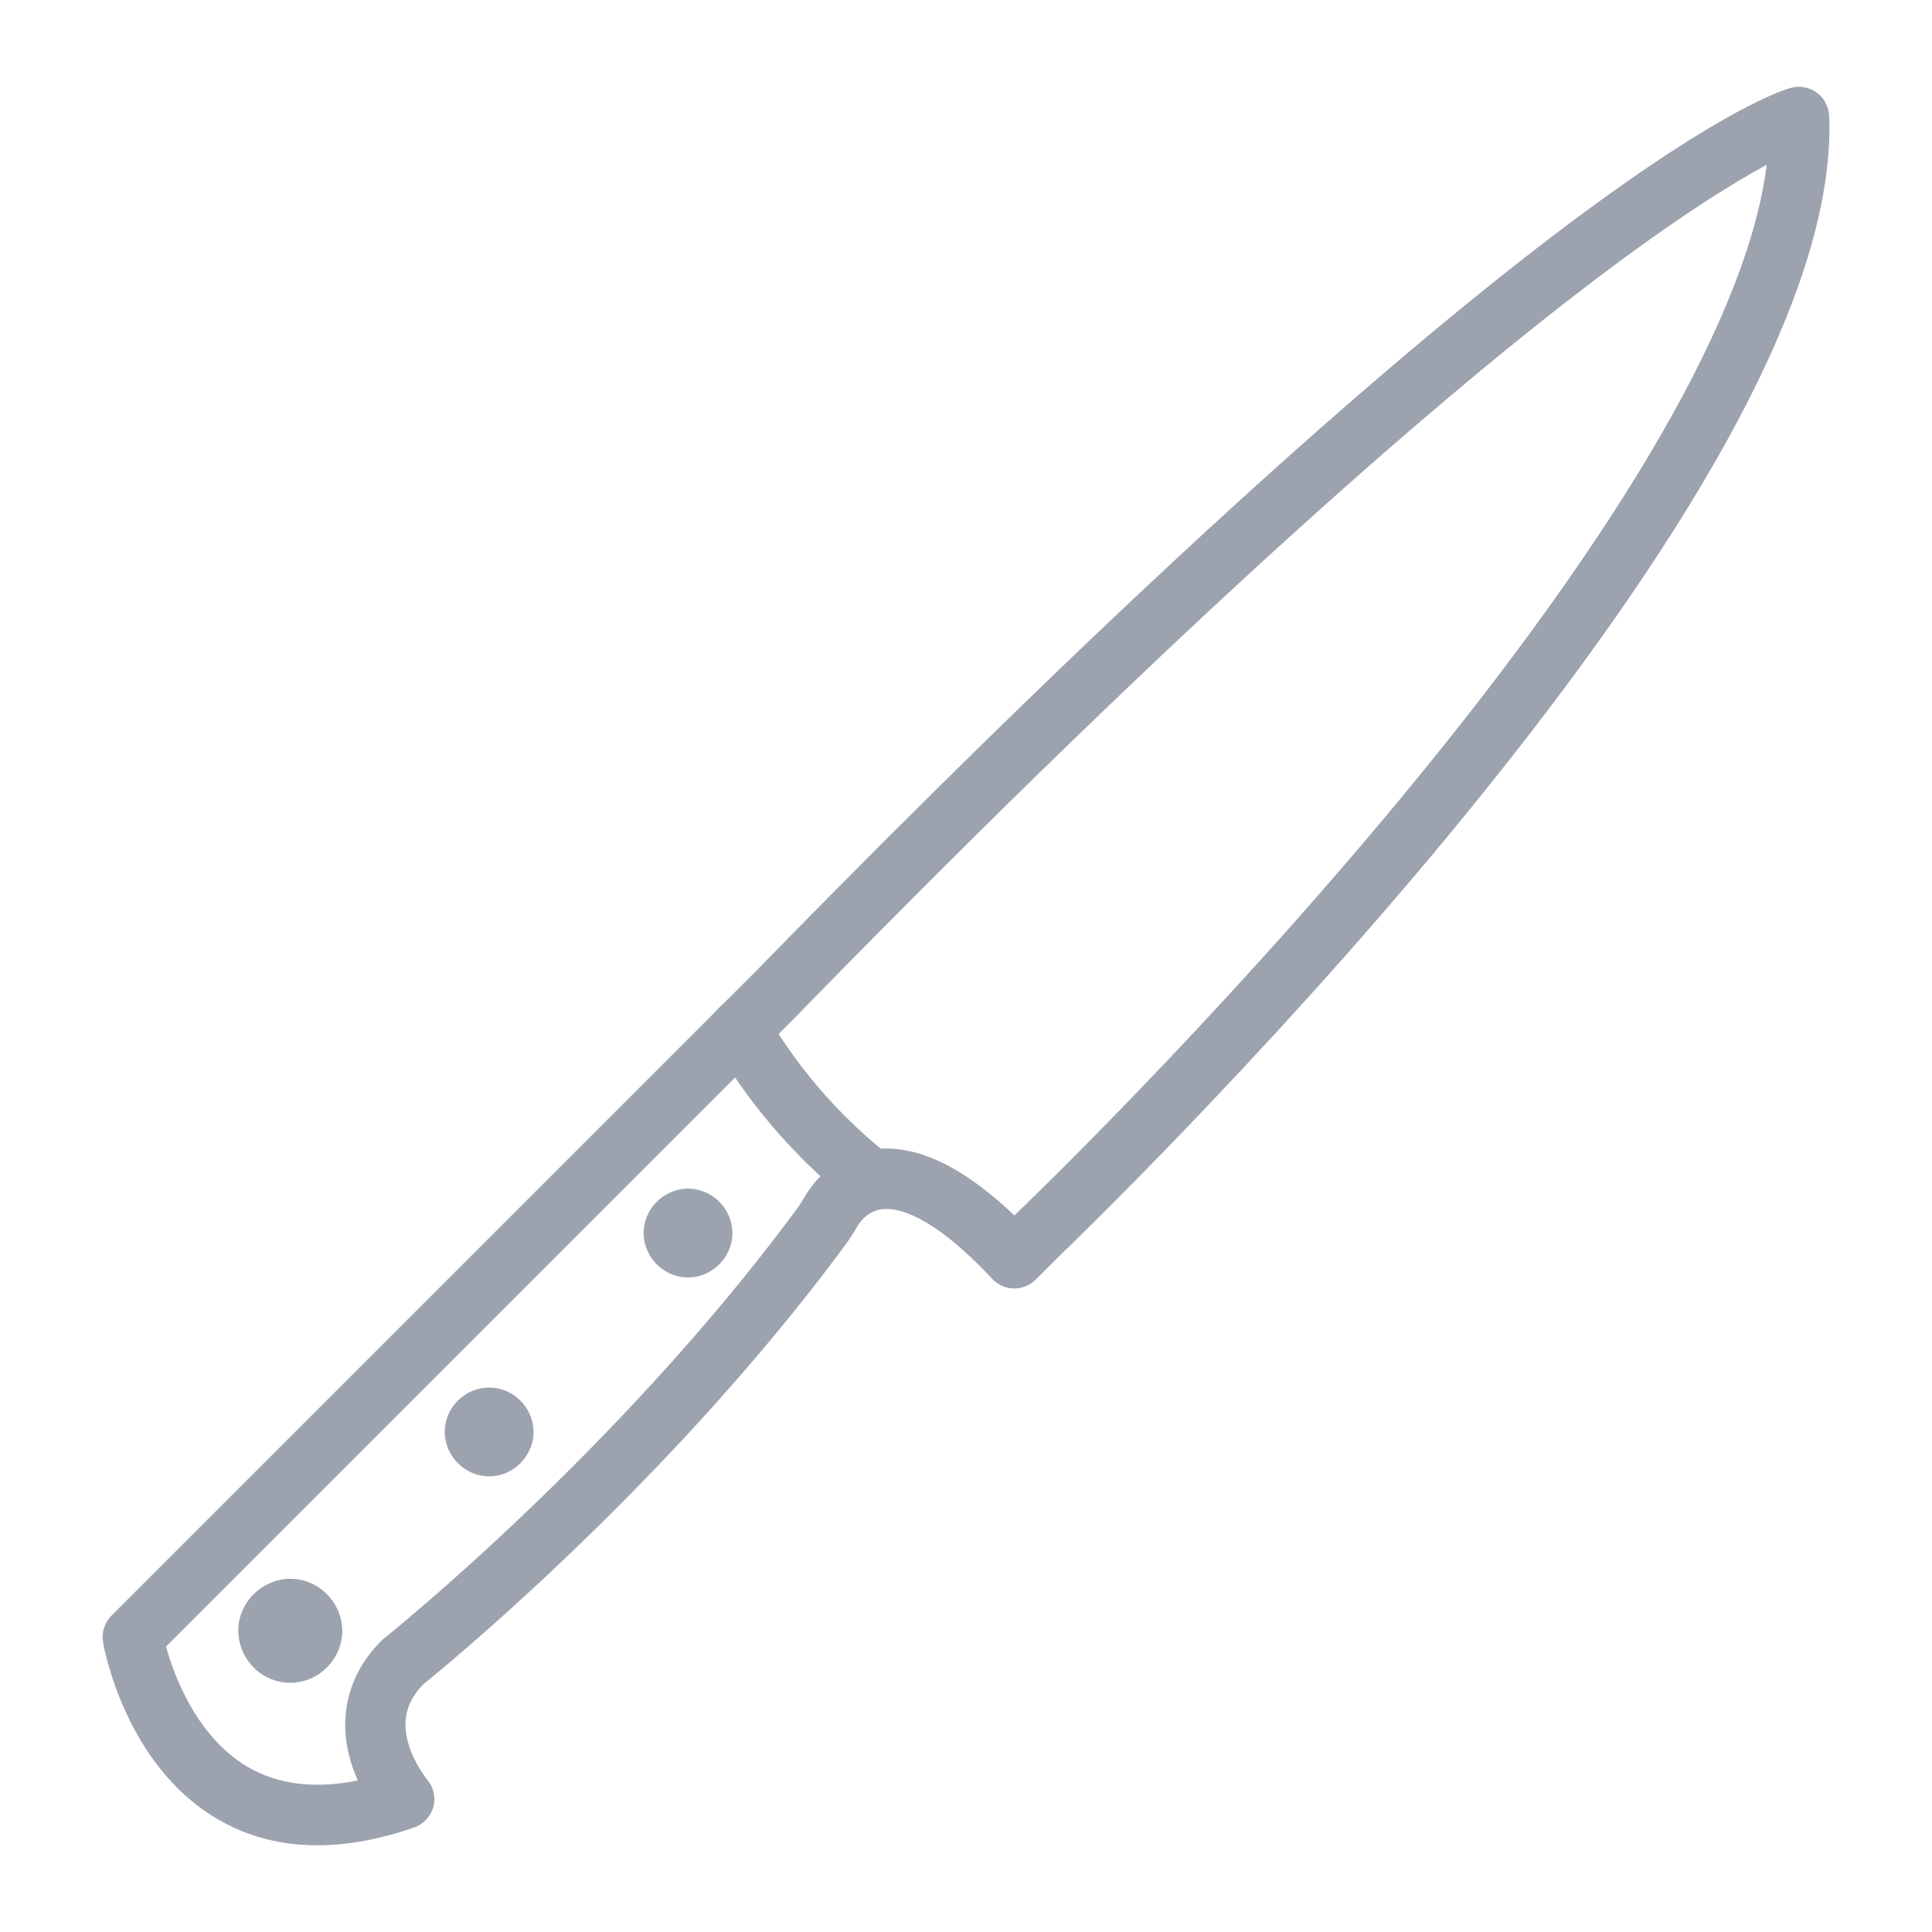 <svg width="16" height="16" viewBox="0 0 16 16" fill="none" xmlns="http://www.w3.org/2000/svg">
<g clip-path="url(#clip0_7068_886)">
<path d="M2.627 15.282C2.321 15.282 2.042 15.208 1.793 15.06C1.033 14.61 0.86 13.64 0.853 13.599C0.847 13.56 0.849 13.519 0.862 13.481C0.874 13.443 0.895 13.409 0.923 13.38L6.26 8.043C7.776 6.489 9.166 5.14 10.39 4.033C11.373 3.144 12.252 2.408 13.005 1.844C14.295 0.879 14.786 0.739 14.838 0.726C14.874 0.717 14.912 0.716 14.948 0.724C14.984 0.731 15.018 0.746 15.048 0.769C15.078 0.791 15.102 0.819 15.119 0.852C15.137 0.885 15.146 0.921 15.148 0.958C15.165 1.362 15.082 1.828 14.901 2.344C14.741 2.801 14.501 3.309 14.186 3.855C13.662 4.764 12.923 5.797 11.99 6.925C10.434 8.805 8.841 10.336 8.772 10.403L8.577 10.597C8.553 10.621 8.525 10.64 8.494 10.652C8.463 10.665 8.429 10.671 8.396 10.671C8.362 10.67 8.329 10.663 8.299 10.649C8.268 10.636 8.24 10.616 8.217 10.591C7.716 10.055 7.431 9.999 7.306 10.014C7.19 10.027 7.124 10.114 7.095 10.165C7.065 10.216 7.037 10.261 7.007 10.301C6.22 11.371 5.307 12.309 4.679 12.906C4.05 13.506 3.584 13.885 3.503 13.951C3.366 14.093 3.327 14.249 3.382 14.44C3.43 14.604 3.53 14.728 3.537 14.737C3.591 14.8 3.61 14.884 3.589 14.964C3.567 15.044 3.506 15.108 3.428 15.135C3.144 15.233 2.877 15.282 2.627 15.282ZM1.375 13.636C1.439 13.868 1.624 14.38 2.05 14.632C2.301 14.779 2.607 14.817 2.963 14.745C2.942 14.698 2.924 14.649 2.908 14.599C2.793 14.224 2.882 13.865 3.158 13.588C3.165 13.582 3.172 13.576 3.179 13.57C3.184 13.566 3.674 13.174 4.339 12.54C4.951 11.957 5.84 11.044 6.604 10.005C6.623 9.98 6.641 9.95 6.661 9.916C6.723 9.809 6.902 9.557 7.248 9.517C7.436 9.495 7.639 9.541 7.852 9.654C8.025 9.745 8.209 9.883 8.401 10.066L8.42 10.047C8.422 10.046 8.423 10.044 8.424 10.043C8.44 10.028 10.043 8.494 11.607 6.603C13.444 4.382 14.479 2.585 14.631 1.365C14.356 1.513 13.897 1.795 13.201 2.323C12.041 3.202 9.958 4.969 6.617 8.393C6.616 8.394 6.616 8.395 6.615 8.396L1.375 13.636Z" fill="#9CA3AF"/>
<path d="M7.213 10.02C7.157 10.02 7.101 10.001 7.055 9.963C6.432 9.47 6.073 8.926 5.915 8.645C5.847 8.525 5.889 8.373 6.009 8.305C6.13 8.237 6.282 8.279 6.35 8.4C6.491 8.649 6.81 9.133 7.368 9.573C7.376 9.579 7.383 9.586 7.39 9.593C7.488 9.69 7.488 9.849 7.39 9.946C7.341 9.995 7.277 10.02 7.213 10.02ZM5.701 9.844C5.695 9.843 5.689 9.844 5.682 9.844C5.489 9.854 5.332 10.014 5.33 10.209C5.33 10.215 5.33 10.221 5.33 10.227C5.34 10.406 5.479 10.558 5.659 10.577C5.665 10.578 5.671 10.578 5.677 10.579C5.689 10.579 5.701 10.579 5.713 10.579C5.719 10.579 5.725 10.578 5.731 10.578C5.917 10.561 6.064 10.4 6.066 10.214C6.066 10.208 6.066 10.202 6.065 10.196C6.056 10.003 5.895 9.845 5.701 9.844ZM4.054 11.491C4.048 11.491 4.042 11.491 4.035 11.491C3.842 11.501 3.684 11.661 3.683 11.856C3.683 11.862 3.683 11.868 3.683 11.874C3.693 12.053 3.832 12.205 4.012 12.224C4.018 12.225 4.024 12.225 4.03 12.226C4.042 12.226 4.054 12.226 4.066 12.226C4.072 12.226 4.078 12.225 4.084 12.225C4.27 12.208 4.417 12.047 4.419 11.861C4.419 11.855 4.419 11.849 4.418 11.843C4.409 11.65 4.248 11.492 4.054 11.491ZM2.407 13.075C2.4 13.075 2.393 13.075 2.386 13.075C2.16 13.087 1.975 13.274 1.973 13.502C1.973 13.509 1.973 13.517 1.974 13.524C1.984 13.734 2.148 13.912 2.358 13.934C2.365 13.934 2.372 13.935 2.379 13.935C2.394 13.936 2.408 13.936 2.422 13.936C2.429 13.935 2.436 13.935 2.443 13.934C2.661 13.915 2.833 13.727 2.835 13.508C2.835 13.502 2.834 13.494 2.834 13.487C2.823 13.261 2.635 13.076 2.407 13.075Z" fill="#9CA3AF"/>
</g>
<defs>
<clipPath id="clip0_7068_886">
<rect width="16" height="16" fill="white"/>
</clipPath>
</defs>
</svg>
